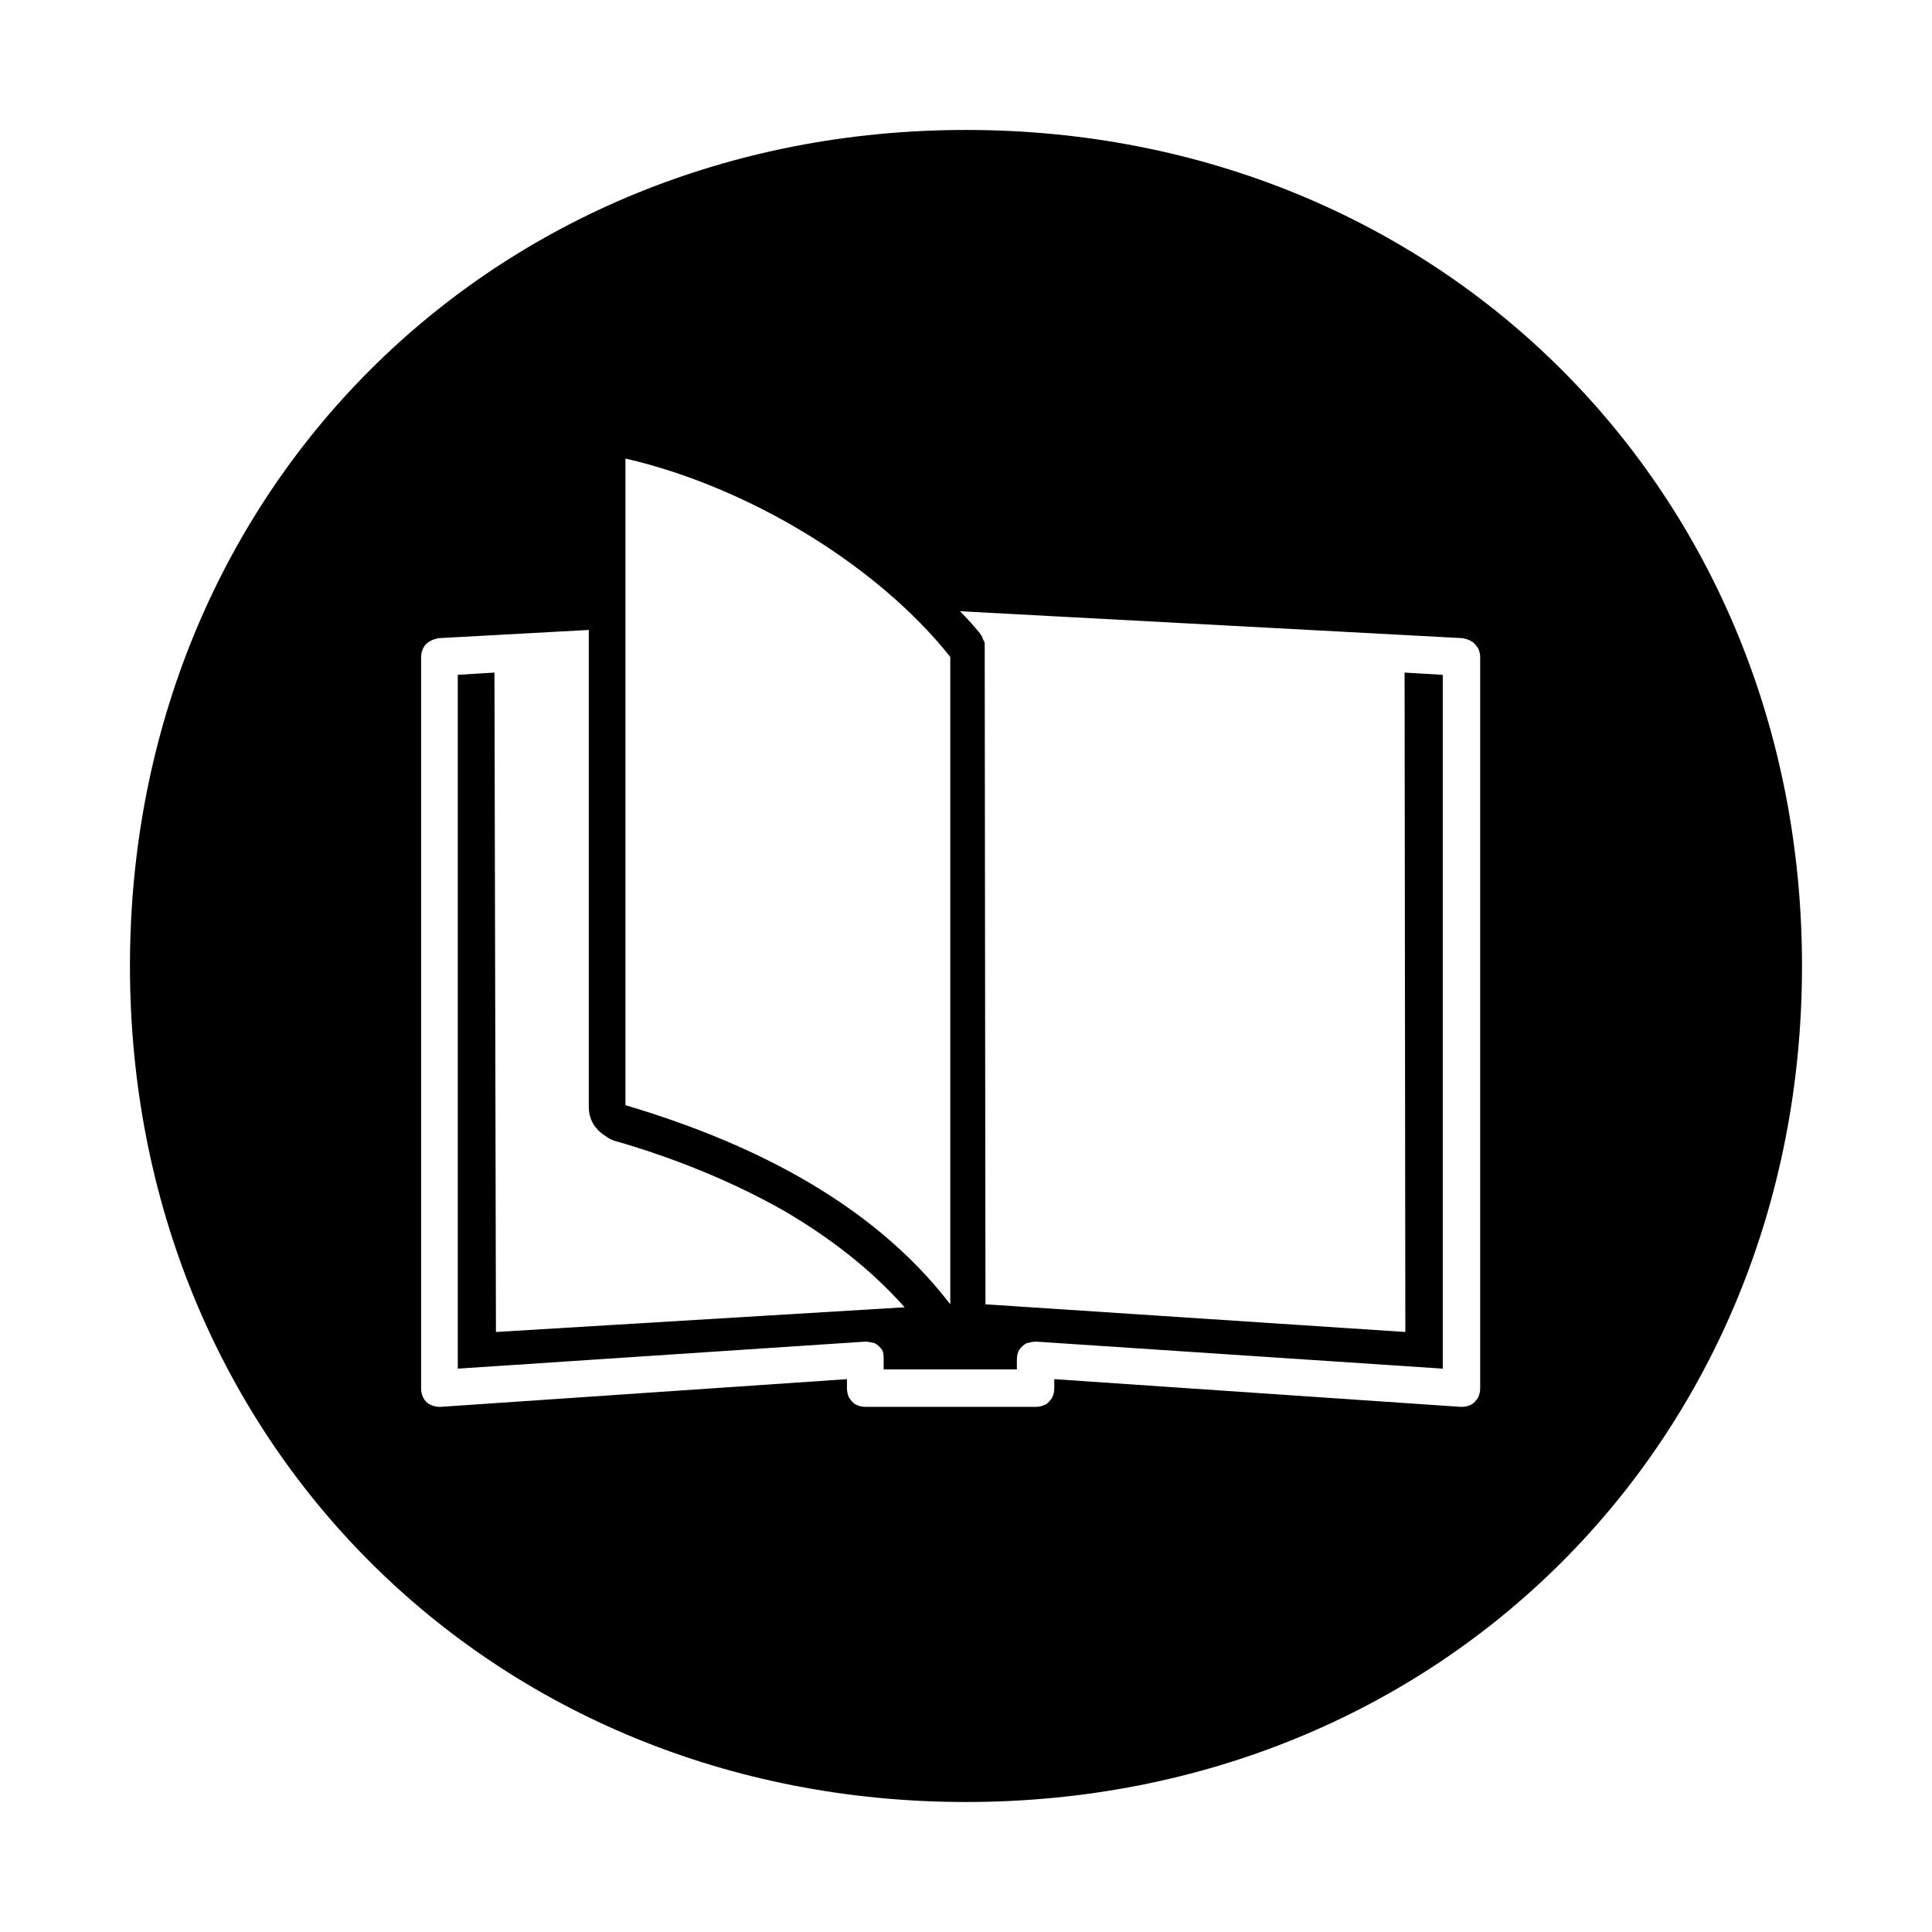 <?xml version="1.0" encoding="UTF-8"?>
<!-- Uploaded to: ICON Repo, www.iconrepo.com, Generator: ICON Repo Mixer Tools -->
<svg fill="#000000" width="800px" height="800px" version="1.1" viewBox="144 144 512 512" xmlns="http://www.w3.org/2000/svg">
 <path d="m516.43 496.99-0.199-174.75 10.117 0.594v183.87l-107.51-7.141h-0.395c-0.793 0-1.586 0.199-2.379 0.398-0.797 0.395-1.391 0.988-1.984 1.785-0.398 0.793-0.598 1.586-0.598 2.578v2.578h-35.305v-2.578c0-0.992 0-1.785-0.395-2.578-0.598-0.797-1.191-1.391-1.984-1.785-0.793-0.199-1.586-0.398-2.383-0.398h-0.395l-107.7 7.141v-183.87l9.719-0.594 0.395 174.75 108.3-6.547c-9.324-10.512-20.43-18.844-32.332-25.785-14.48-8.133-29.754-14.082-44.23-18.246-0.793-0.199-1.59-0.598-2.184-0.992-1.586-0.992-2.777-1.984-3.769-3.57-0.992-1.785-1.188-3.176-1.188-4.961v-125.95l-39.871 2.184c-0.793 0.199-1.586 0.398-2.18 0.793-0.793 0.398-1.391 0.992-1.785 1.785-0.398 0.793-0.598 1.586-0.598 2.379v193.79c0 0.992 0.199 1.785 0.598 2.578 0.395 0.793 0.992 1.391 1.785 1.785 0.793 0.398 1.586 0.598 2.578 0.598h0.199l107.7-7.34v2.379c0 0.992 0.199 1.785 0.594 2.578 0.598 0.793 0.992 1.391 1.785 1.785 0.793 0.398 1.59 0.598 2.578 0.598h45.027c0.992 0 1.785-0.199 2.578-0.598 0.793-0.395 1.191-0.992 1.785-1.785 0.398-0.793 0.594-1.586 0.594-2.578v-2.379l107.71 7.34h0.195c0.992 0 1.785-0.199 2.582-0.598 0.793-0.395 1.188-0.992 1.785-1.785 0.395-0.793 0.594-1.586 0.594-2.578v-193.79c0-0.793-0.199-1.586-0.594-2.379-0.598-0.793-0.992-1.387-1.785-1.785-0.598-0.395-1.391-0.594-2.184-0.793l-133.29-7.141c1.984 1.984 3.57 3.769 5.356 5.949 0.199 0.398 0.598 0.793 0.598 1.191 0.199 0.398 0.395 0.793 0.594 1.191l0.199 175.34zm-206.68-60.102c30.742 9.125 64.465 24.598 86.082 52.762v-171.57c-19.238-24.195-53.355-45.023-86.082-52.562zm90.25-258.45c125.75 0 221.55 95.805 221.55 221.56s-95.801 221.55-221.55 221.55-221.56-95.801-221.56-221.55 95.805-221.56 221.56-221.56z" fill-rule="evenodd"/>
</svg>